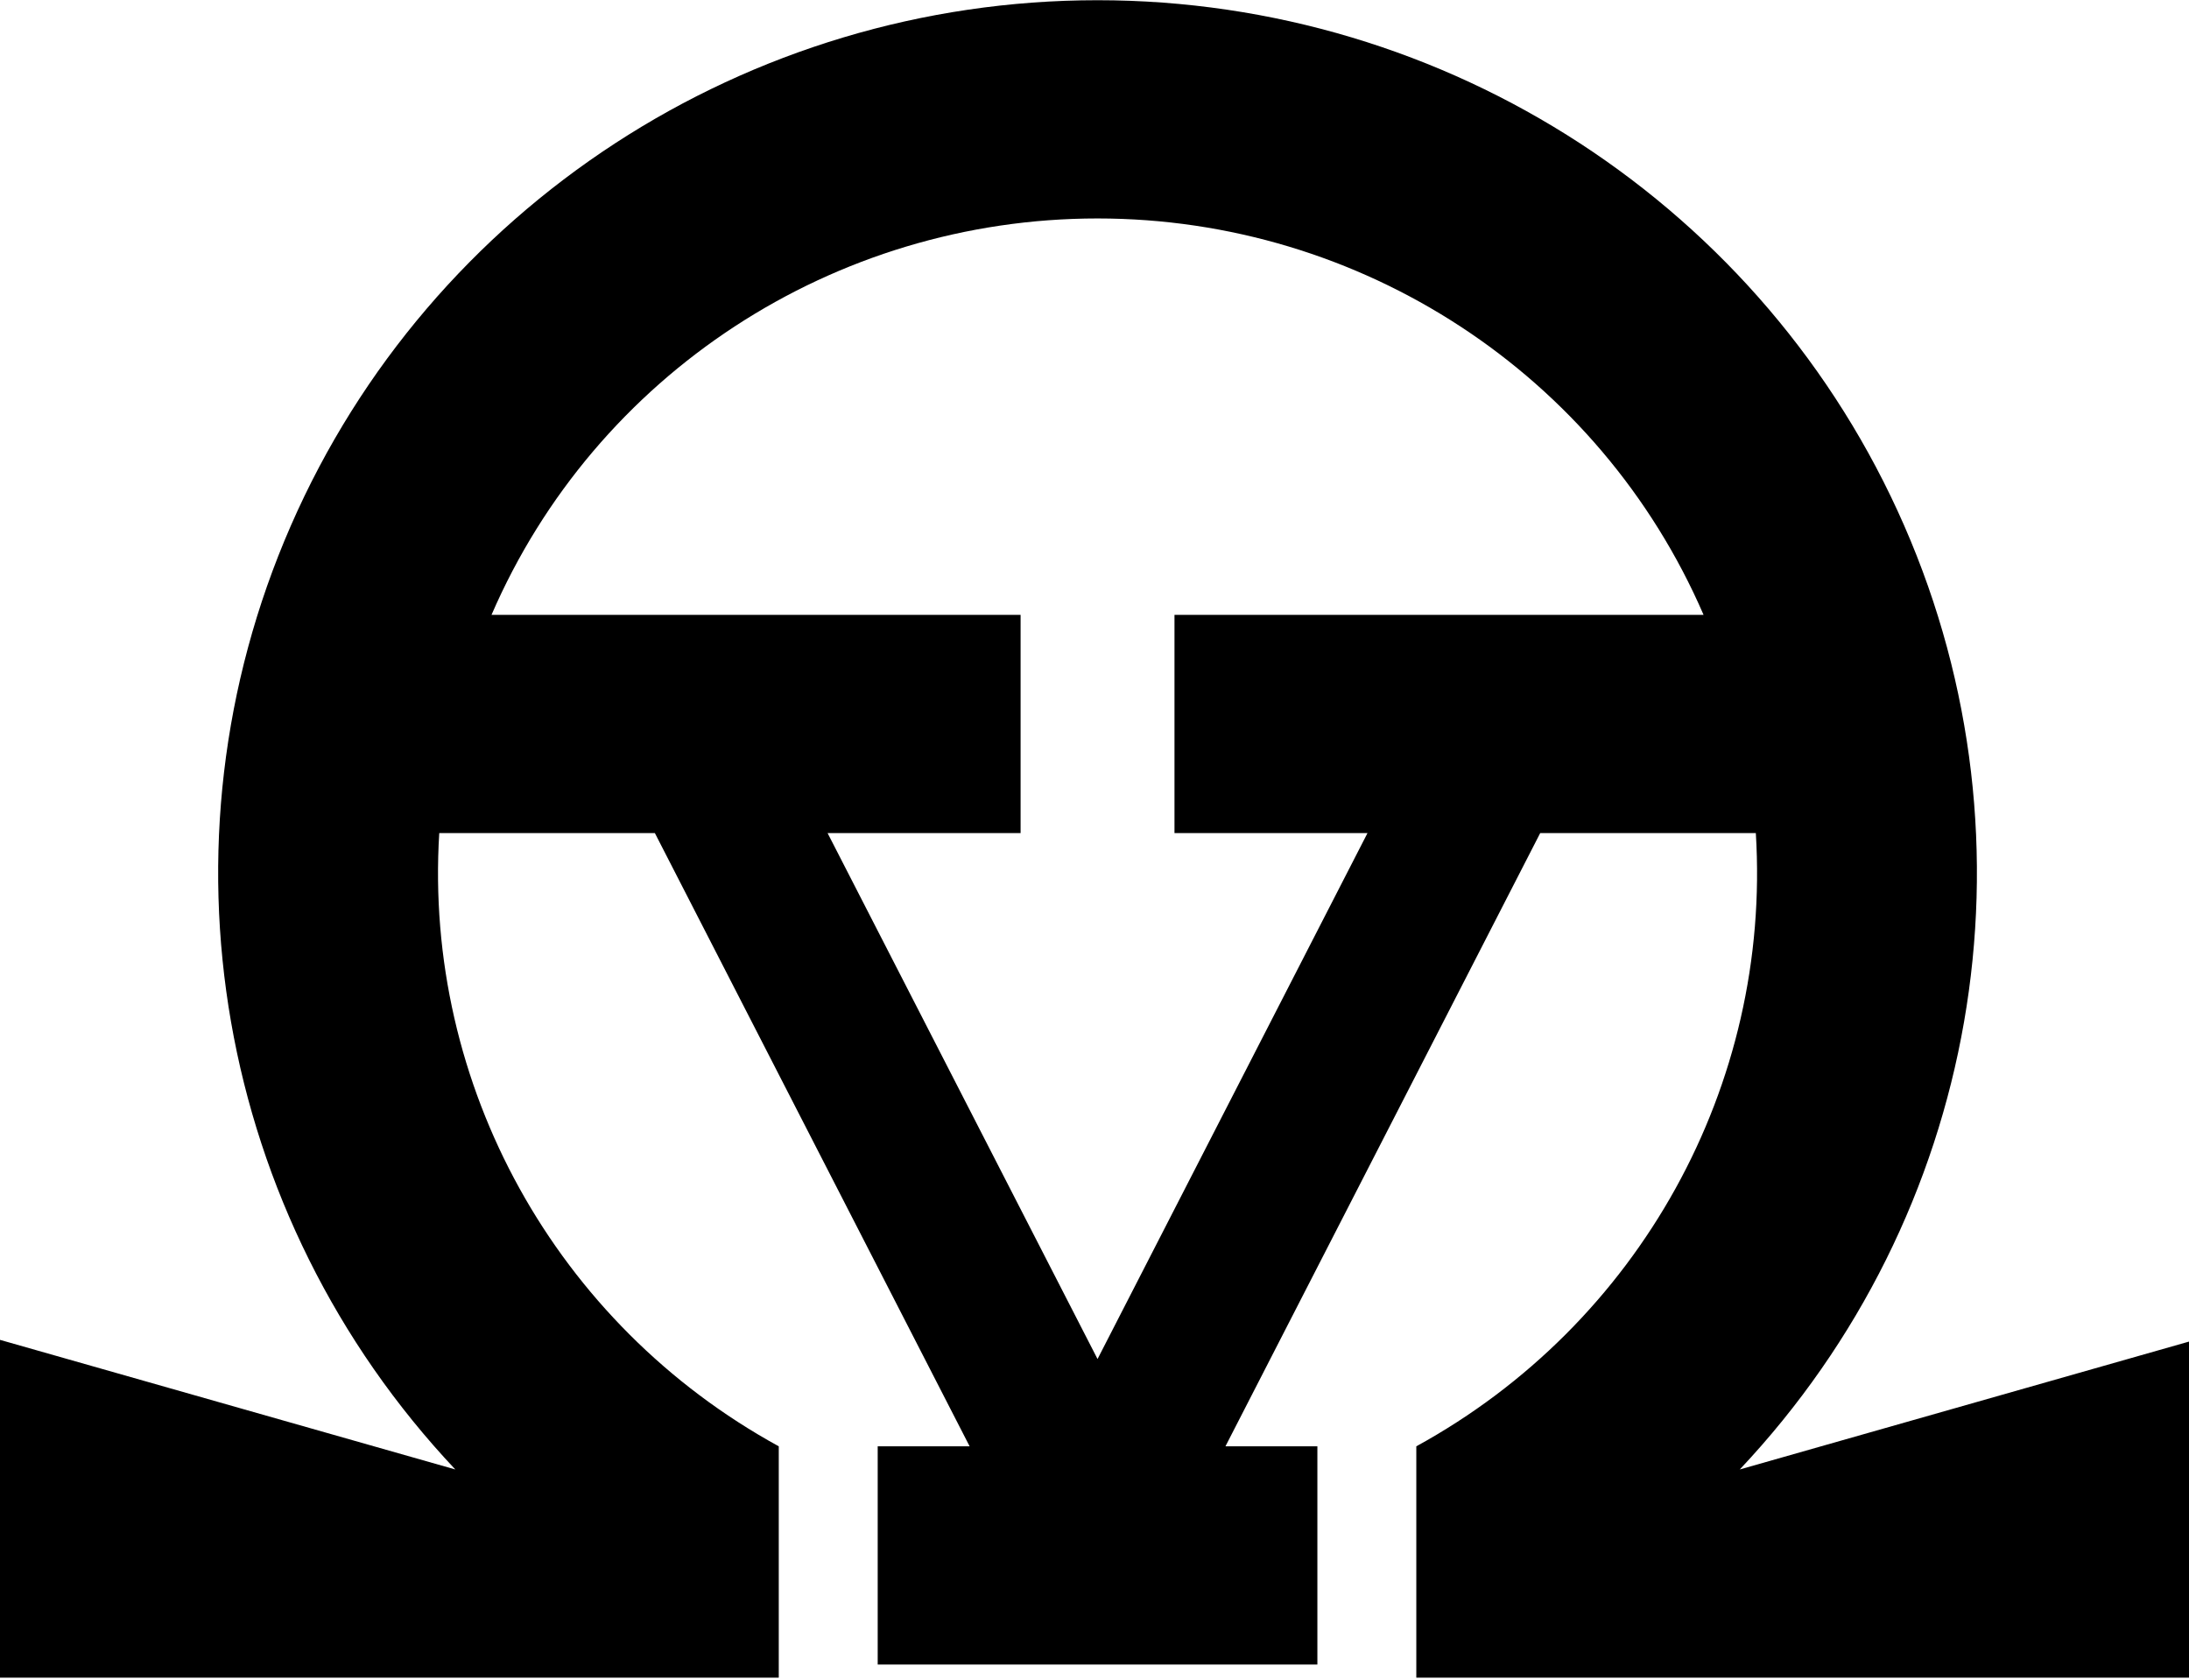 <?xml version="1.0" encoding="UTF-8" standalone="no"?>
<!DOCTYPE svg PUBLIC "-//W3C//DTD SVG 1.1//EN" "http://www.w3.org/Graphics/SVG/1.1/DTD/svg11.dtd">
<svg width="100%" height="100%" viewBox="0 0 284 218" version="1.1" xmlns="http://www.w3.org/2000/svg" xmlns:xlink="http://www.w3.org/1999/xlink" xml:space="preserve" xmlns:serif="http://www.serif.com/" style="fill-rule:evenodd;clip-rule:evenodd;stroke-linejoin:round;stroke-miterlimit:2;">
    <g transform="matrix(1,0,0,1,-623.622,0)">
        <g transform="matrix(0.064,0,0,0.069,659.003,27.309)">
            <rect id="Symbol---Simplified-Filled" serif:id="Symbol - Simplified Filled" x="-556.21" y="-395.376" width="4456.19" height="3155.94" style="fill:none;"/>
            <clipPath id="_clip1">
                <rect id="Symbol---Simplified-Filled1" serif:id="Symbol - Simplified Filled" x="-556.21" y="-395.376" width="4456.19" height="3155.94"/>
            </clipPath>
            <g clip-path="url(#_clip1)">
                <g id="Symbol-forenklet" serif:id="Symbol forenklet" transform="matrix(5.627,0,0,5.182,-556.21,-395.376)">
                    <path d="M158.846,302.252C153.228,393.83 200.839,480.458 281.16,524.804L281.16,608.756L0,608.756L0,485.996L164.63,533.203C78.418,441.028 55.142,306.472 105.381,190.693C155.621,74.914 269.791,0 396,0C522.209,-0 636.379,74.914 686.619,190.693C736.858,306.472 713.582,441.028 627.37,533.203L792,485.996L792,608.756L510.84,608.756L510.84,524.804C591.161,480.458 638.772,393.83 633.154,302.252L555.476,302.252L442.08,524.804L475.2,524.804L475.2,604.004L316.8,604.004L316.8,524.804L349.92,524.804L236.524,302.252L158.846,302.252ZM614.323,223.052C576.845,135.772 490.986,79.2 396,79.2C301.014,79.2 215.155,135.772 177.677,223.052L368.28,223.052L368.28,302.252L298.746,302.252L396,493.124L493.254,302.252L423.72,302.252L423.72,223.052L614.323,223.052Z"/>
                </g>
            </g>
        </g>
    </g>
</svg>
